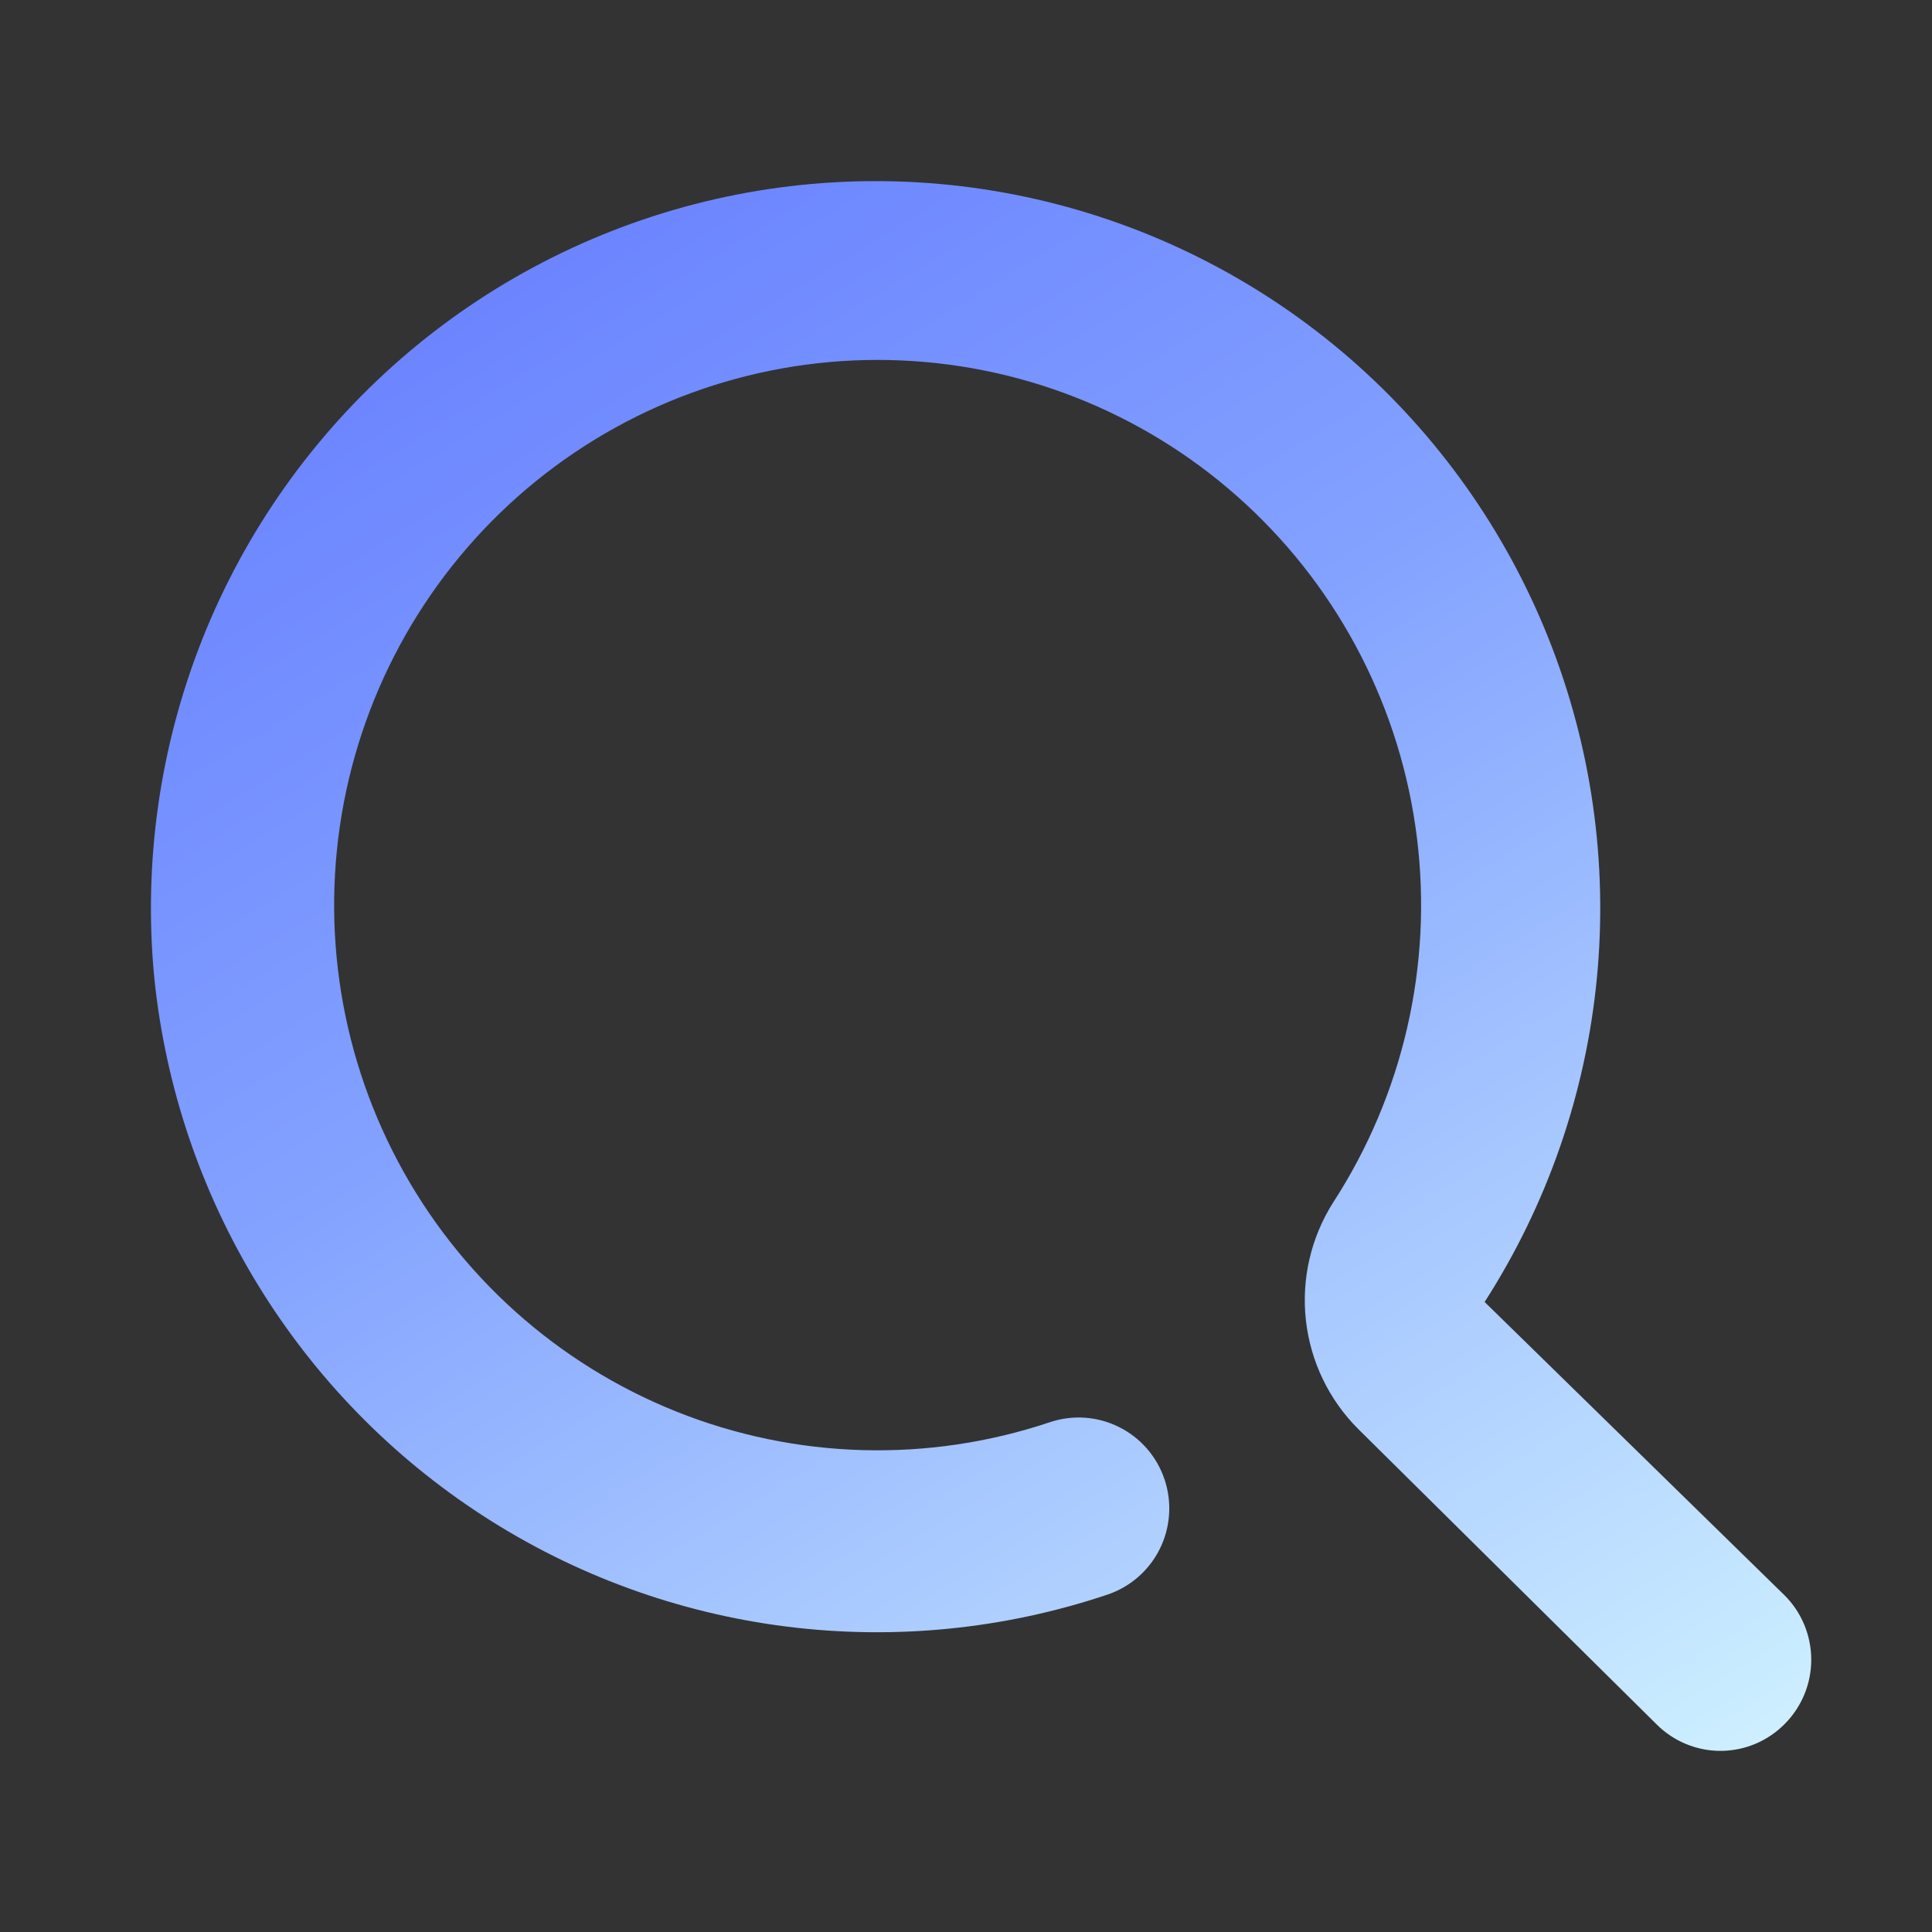 <svg width="64" height="64" viewBox="0 0 64 64" fill="none" xmlns="http://www.w3.org/2000/svg">
<rect x="0" y="0" width="64" height="64" fill="#333333" stroke="none"/>
<path d="M59.112 52.843L49.18 43.13C51.255 39.901 52.53 36.222 52.899 32.398C53.267 28.574 52.718 24.718 51.298 21.15C49.878 17.583 47.628 14.408 44.735 11.89C41.842 9.373 38.391 7.587 34.67 6.68C30.949 5.774 27.065 5.773 23.344 6.679C19.623 7.585 16.171 9.371 13.278 11.888C10.385 14.405 8.134 17.579 6.713 21.146C5.293 24.714 4.743 28.57 5.111 32.394C5.479 35.994 6.65 39.465 8.536 42.55C10.422 45.636 12.976 48.256 16.008 50.217C19.039 52.179 22.472 53.431 26.052 53.882C29.631 54.333 33.266 53.971 36.688 52.823C37.442 52.568 38.066 52.024 38.42 51.309C38.775 50.594 38.831 49.767 38.578 49.01C38.325 48.253 37.782 47.627 37.069 47.272C36.356 46.916 35.532 46.859 34.777 47.113C30.743 48.465 26.361 48.341 22.41 46.762C18.458 45.183 15.191 42.251 13.189 38.487C11.186 34.722 10.577 30.368 11.469 26.196C12.361 22.024 14.697 18.303 18.062 15.694C21.428 13.084 25.605 11.754 29.855 11.94C34.105 12.125 38.151 13.814 41.278 16.707C44.405 19.6 46.41 23.51 46.937 27.744C47.465 31.979 46.48 36.263 44.159 39.839C43.425 40.998 43.107 42.375 43.26 43.74C43.413 45.105 44.027 46.377 44.999 47.344L54.882 57.127C55.445 57.688 56.208 58.002 57.002 58C57.399 57.998 57.792 57.918 58.157 57.763C58.523 57.608 58.855 57.381 59.132 57.097C59.692 56.53 60.004 55.763 60 54.966C59.996 54.168 59.677 53.404 59.112 52.843Z" fill="url(#paint0_linear_1417_7161)"/>
<defs>
<linearGradient id="paint0_linear_1417_7161" x1="60" y1="60.487" x2="11.677" y2="-18.373" gradientUnits="userSpaceOnUse">
<stop stop-color="#D3F5FF"/>
<stop offset="0.47" stop-color="#83A2FF"/>
<stop offset="1" stop-color="#5163FF"/>
</linearGradient>
</defs>
</svg>

